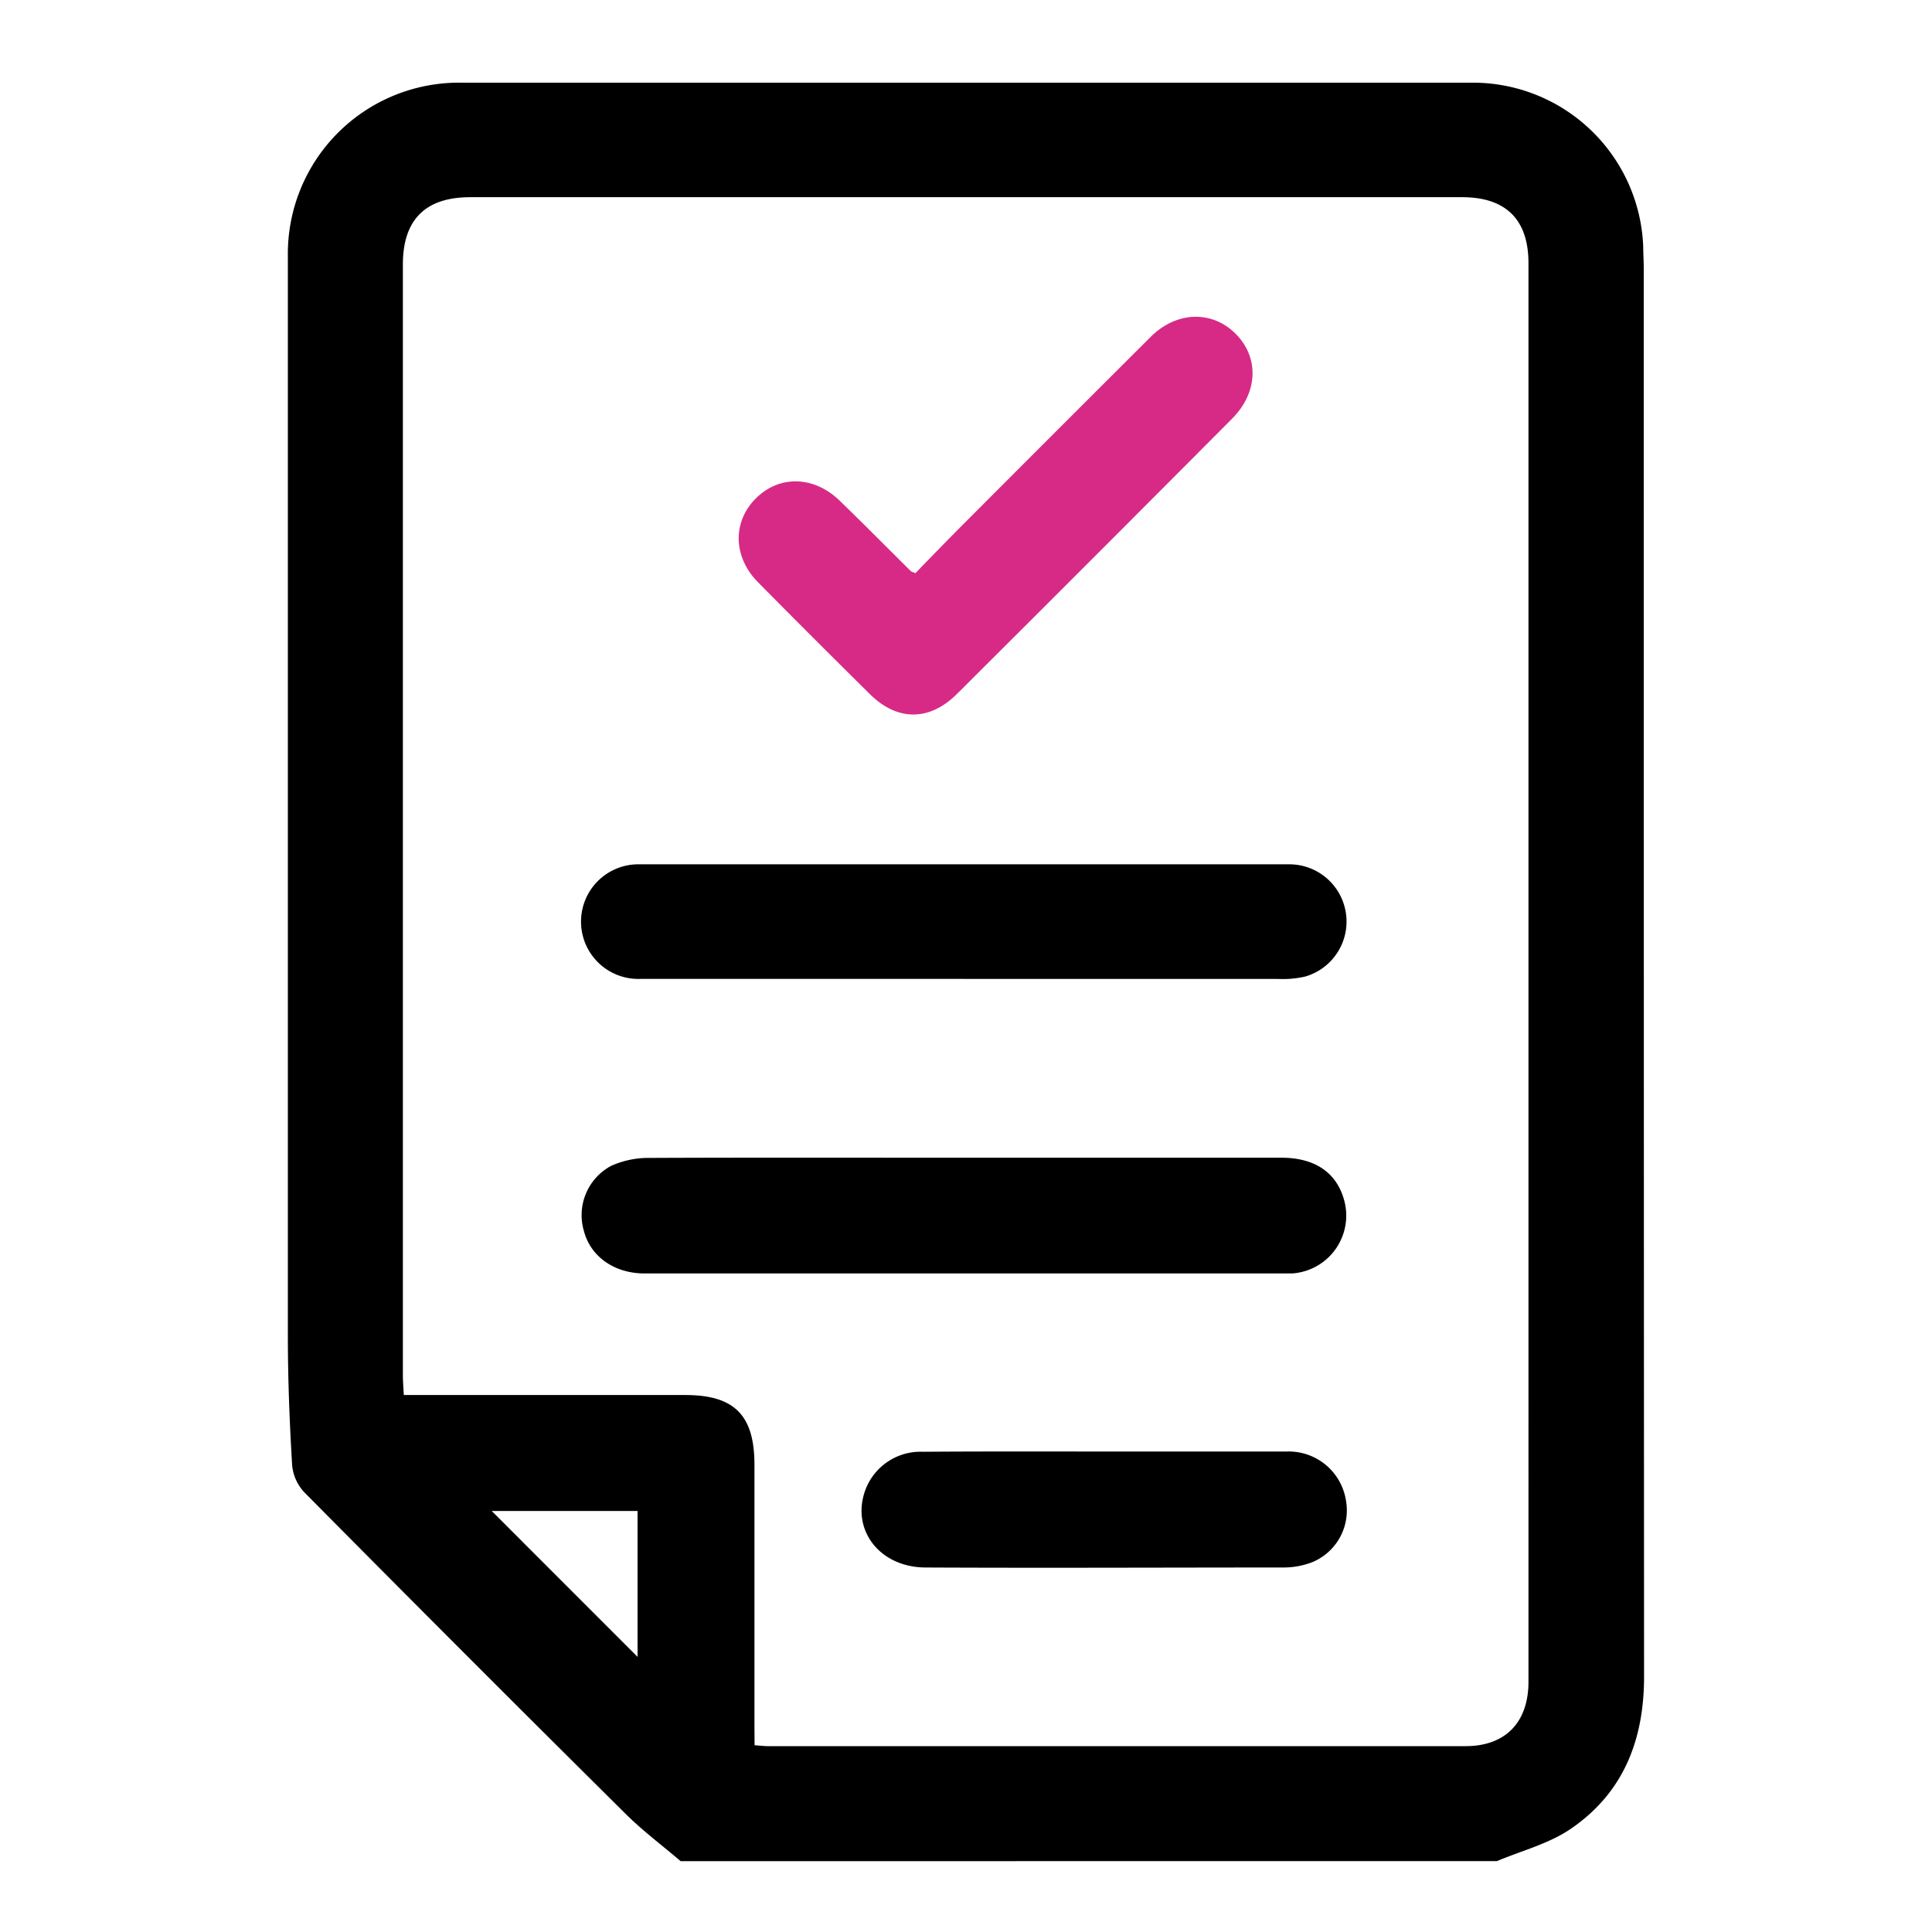 <svg xmlns="http://www.w3.org/2000/svg" id="Capa_1" data-name="Capa 1" viewBox="0 0 300 300"><defs><style>.cls-1{fill:#d72a86;}</style></defs><path d="M105.69,289c-2.9-2.48-6-4.79-8.68-7.48q-25-24.79-49.76-49.8a7.08,7.08,0,0,1-1.89-4.23c-.39-6.54-.65-13.1-.66-19.65q0-84,0-168a26.57,26.57,0,0,1,27-27q78.36,0,156.73,0a26.47,26.47,0,0,1,26.73,25.53c0,1.07.08,2.15.08,3.23q0,109.36.05,218.73c0,9.87-3.21,18.07-11.4,23.66-3.38,2.31-7.6,3.38-11.44,5Zm11.48-18c1,.07,1.48.14,2,.14q54.21,0,108.41,0c6.21,0,9.76-3.72,9.76-10V40.87c0-6.76-3.49-10.25-10.31-10.25q-77,0-154,0c-7,0-10.47,3.52-10.47,10.44q0,86.28,0,172.56c0,.94.09,1.88.14,3h43.72c7.62,0,10.73,3.13,10.73,10.83q0,20.09,0,40.18ZM99,257.28V234.62H76.35Z"></path><path d="M149.64,179.77q24.68,0,49.33,0c5.27,0,8.64,2.36,9.78,6.71a9,9,0,0,1-8.12,11.26c-.45,0-.9,0-1.35,0h-99.2c-4.7,0-8.38-2.63-9.41-6.59a8.67,8.67,0,0,1,4.24-10.12,14.15,14.15,0,0,1,5.94-1.23C117.12,179.73,133.38,179.77,149.64,179.77Z"></path><path d="M149.66,152c-16.71,0-33.43,0-50.14,0a8.9,8.9,0,1,1-.26-17.79c12.13,0,24.26,0,36.39,0q32.21,0,64.42,0a8.89,8.89,0,0,1,2.63,17.42,15.49,15.49,0,0,1-4.26.38q-24.39,0-48.78,0Z"></path><path class="cls-1" d="M142.15,89c2.89-3,5.76-5.93,8.68-8.85q13.9-13.93,27.84-27.83c4-4,9.53-4.17,13.2-.49s3.5,9.12-.56,13.19Q170,86.44,148.59,107.76c-4.27,4.25-9.27,4.25-13.54,0q-8.72-8.62-17.35-17.35c-3.86-3.91-4-9.34-.35-13s9-3.54,13,.3c3.74,3.63,7.41,7.33,11.11,11A7.2,7.2,0,0,0,142.15,89Z"></path><path d="M171.54,225.39c9.43,0,18.86,0,28.29,0A9,9,0,0,1,209,233a8.7,8.7,0,0,1-5.27,9.59,12.44,12.44,0,0,1-4.45.81c-18.5,0-37,.09-55.51,0-7.28,0-11.72-6-9.35-12.16a9.14,9.14,0,0,1,8.87-5.81C152.67,225.36,162.1,225.39,171.54,225.39Z"></path></svg>